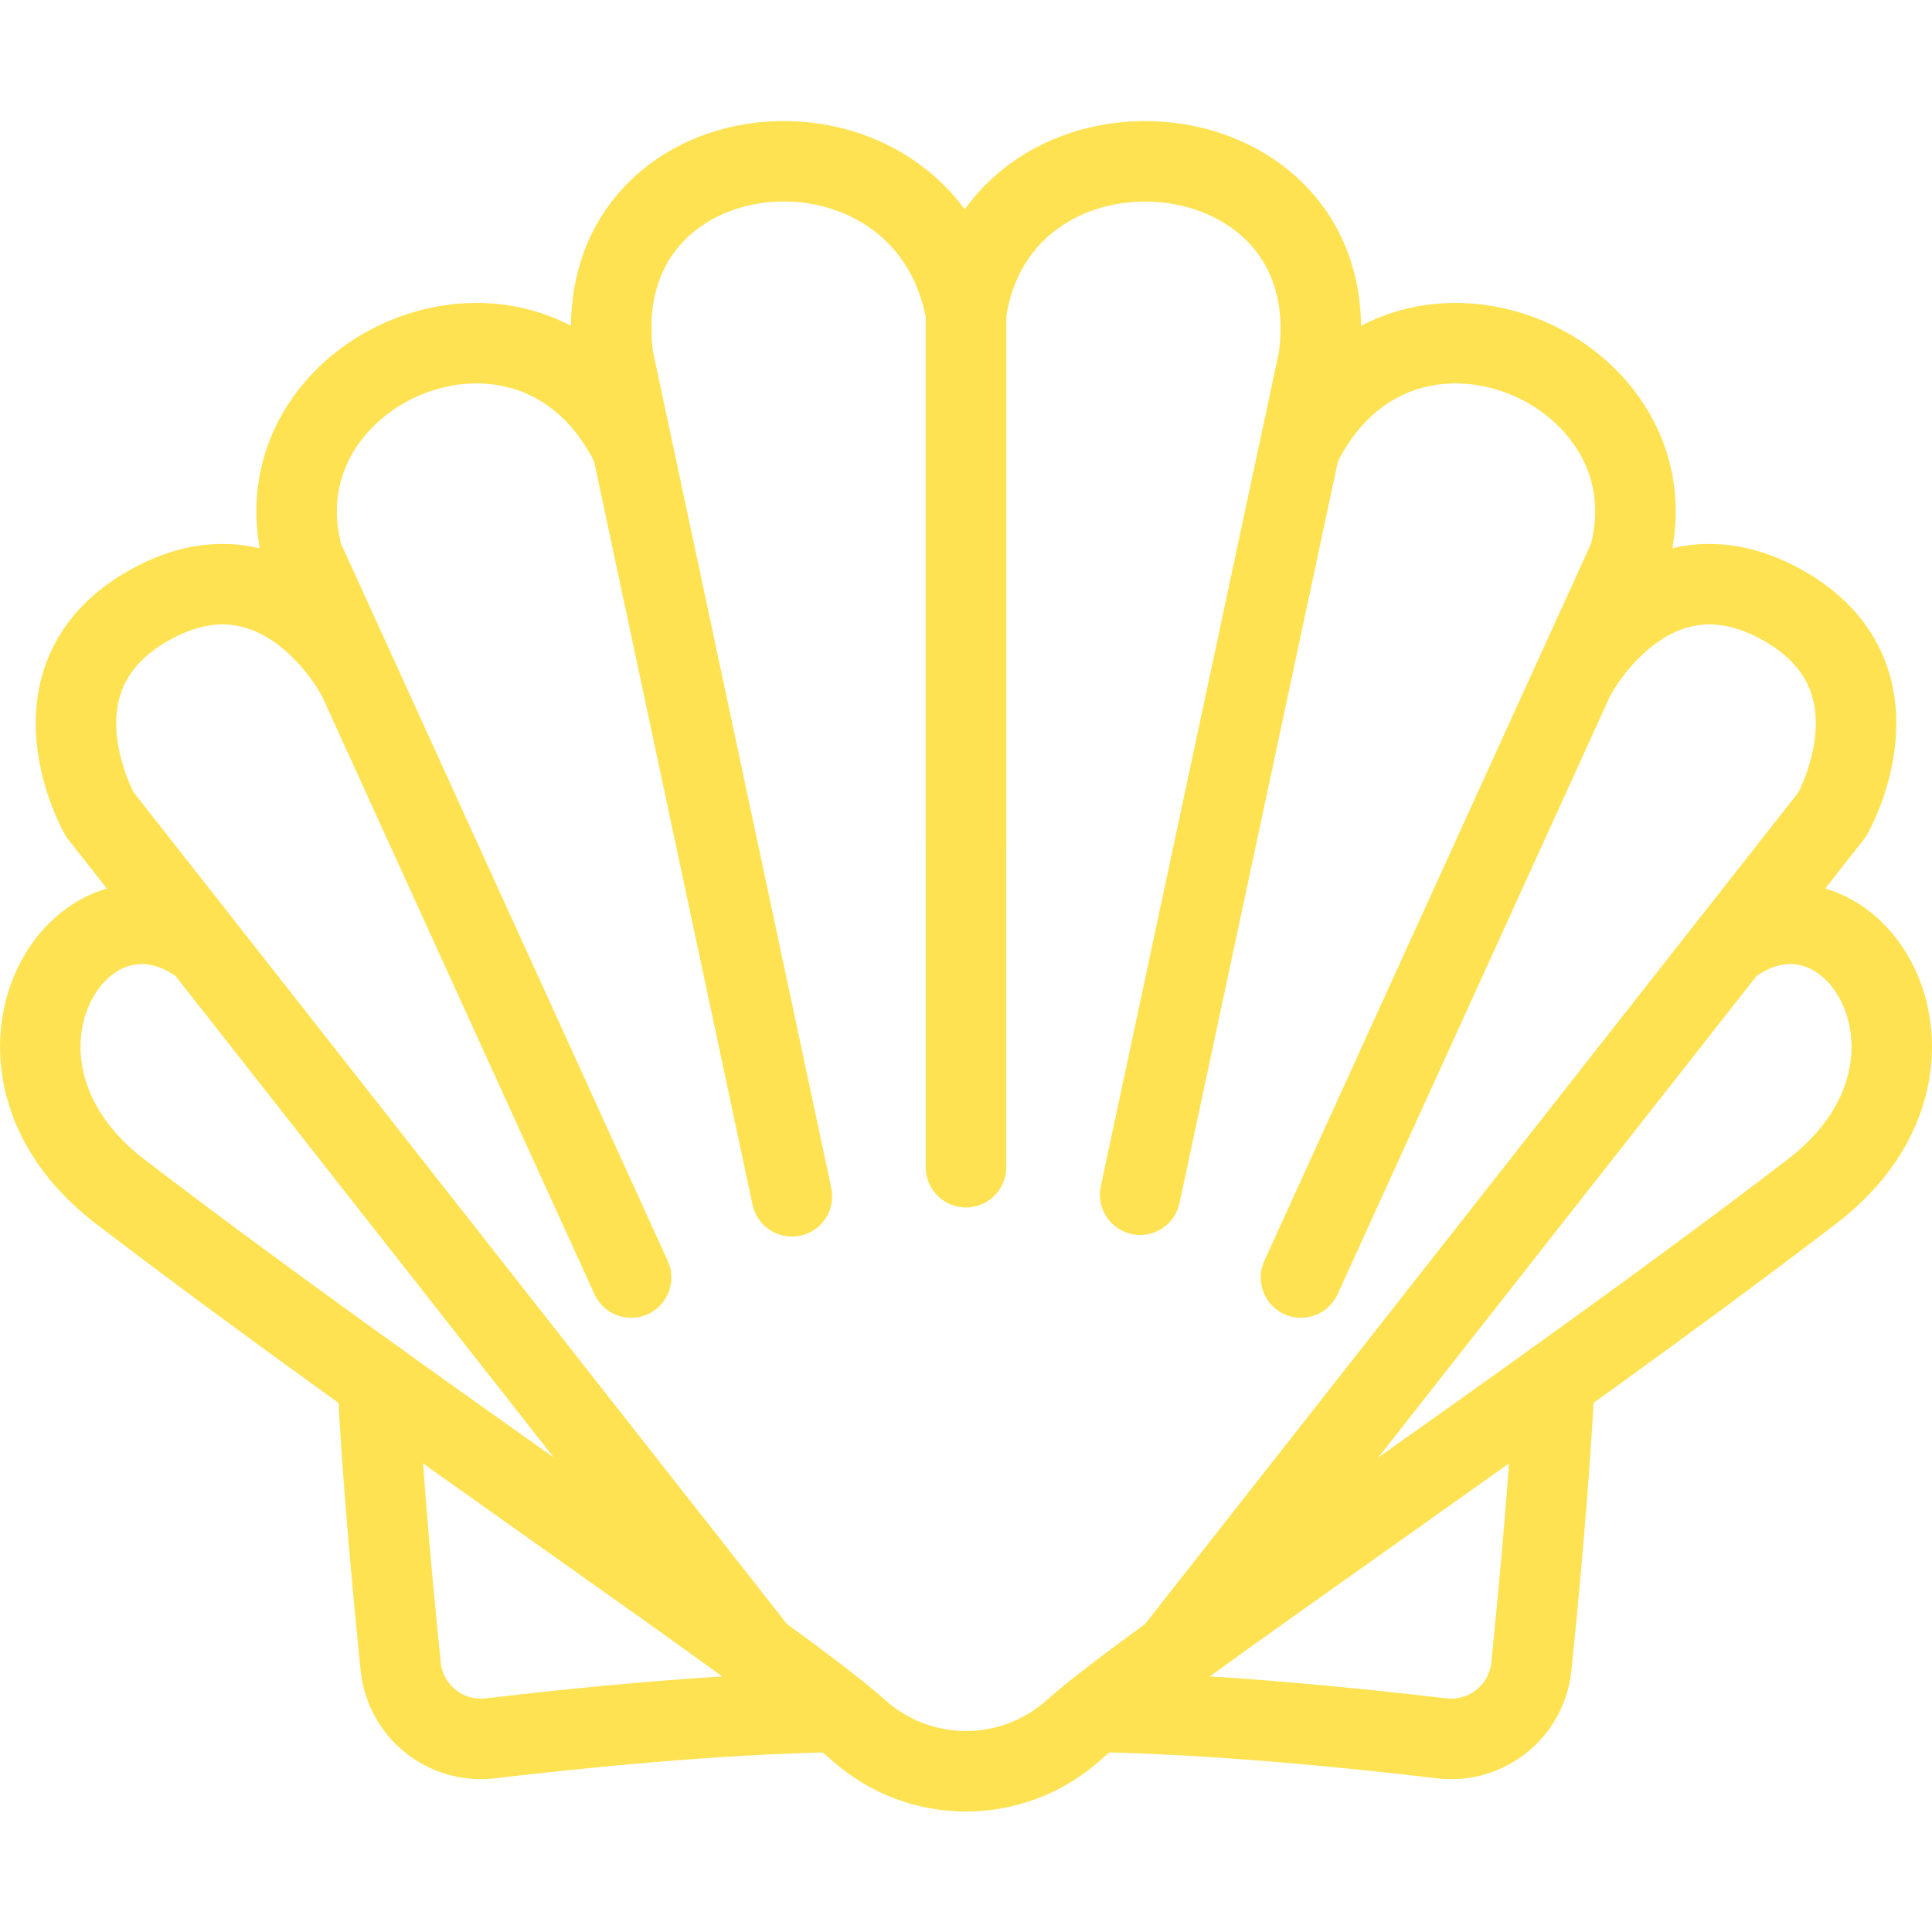 <?xml version="1.0" encoding="utf-8"?>
<svg xmlns="http://www.w3.org/2000/svg" fill="none" height="100%" overflow="visible" preserveAspectRatio="none" style="display: block;" viewBox="0 0 136 136" width="100%">
<g id="Group">
<g id="Vector">
</g>
<g id="Group_2">
<path d="M68.001 82.166V22.054C70.27 6.311 95.094 8.42 92.83 25.238L80.259 84.101" id="Vector_2" stroke="#FEE252" stroke-linecap="round" stroke-width="5.667"/>
<path d="M91.559 31.383C98.538 17.273 118.376 25.95 114.67 39.242L91.579 89.93" id="Vector_3" stroke="#FEE252" stroke-linecap="round" stroke-width="5.667"/>
<path d="M109.422 97.248C109.065 104.234 108.33 112.111 107.796 117.315C107.472 120.471 104.627 122.742 101.475 122.368C95.481 121.655 85.74 120.658 77.115 120.506" id="Vector_4" stroke="#FEE252" stroke-linecap="round" stroke-width="5.667"/>
<path d="M26.582 97.248C26.939 104.234 27.675 112.111 28.208 117.315C28.532 120.471 31.377 122.742 34.529 122.368C40.523 121.655 50.264 120.658 58.889 120.506" id="Vector_5" stroke="#FEE252" stroke-linecap="round" stroke-width="5.667"/>
<path d="M121.816 66.523C130.375 60.312 139.229 74.921 127.57 83.857C108.13 98.757 81.179 116.764 75.586 121.779C73.425 123.716 70.712 124.686 67.999 124.686" id="Vector_6" stroke="#FEE252" stroke-linecap="round" stroke-width="5.667"/>
<path d="M68.002 59.499V22.051C65.167 6.308 40.909 8.417 43.173 25.235L55.745 84.213" id="Vector_7" stroke="#FEE252" stroke-linecap="round" stroke-width="5.667"/>
<path d="M44.445 31.383C37.466 17.273 17.629 25.95 21.334 39.242L44.425 89.93" id="Vector_8" stroke="#FEE252" stroke-linecap="round" stroke-width="5.667"/>
<path d="M24.965 47.322C24.965 47.322 19.48 37.178 10.102 42.841C1.672 47.957 7.021 57.325 7.021 57.325L53.407 116.375" id="Vector_9" stroke="#FEE252" stroke-linecap="round" stroke-width="5.667"/>
<path d="M14.187 66.523C5.627 60.312 -3.227 74.921 8.432 83.857C27.873 98.757 54.824 116.764 60.416 121.779C62.578 123.716 65.291 124.686 68.003 124.686" id="Vector_10" stroke="#FEE252" stroke-linecap="round" stroke-width="5.667"/>
<path d="M111.037 47.322C111.037 47.322 116.522 37.178 125.9 42.841C134.33 47.957 128.982 57.325 128.982 57.325L82.595 116.375" id="Vector_11" stroke="#FEE252" stroke-linecap="round" stroke-width="5.667"/>
</g>
</g>
</svg>